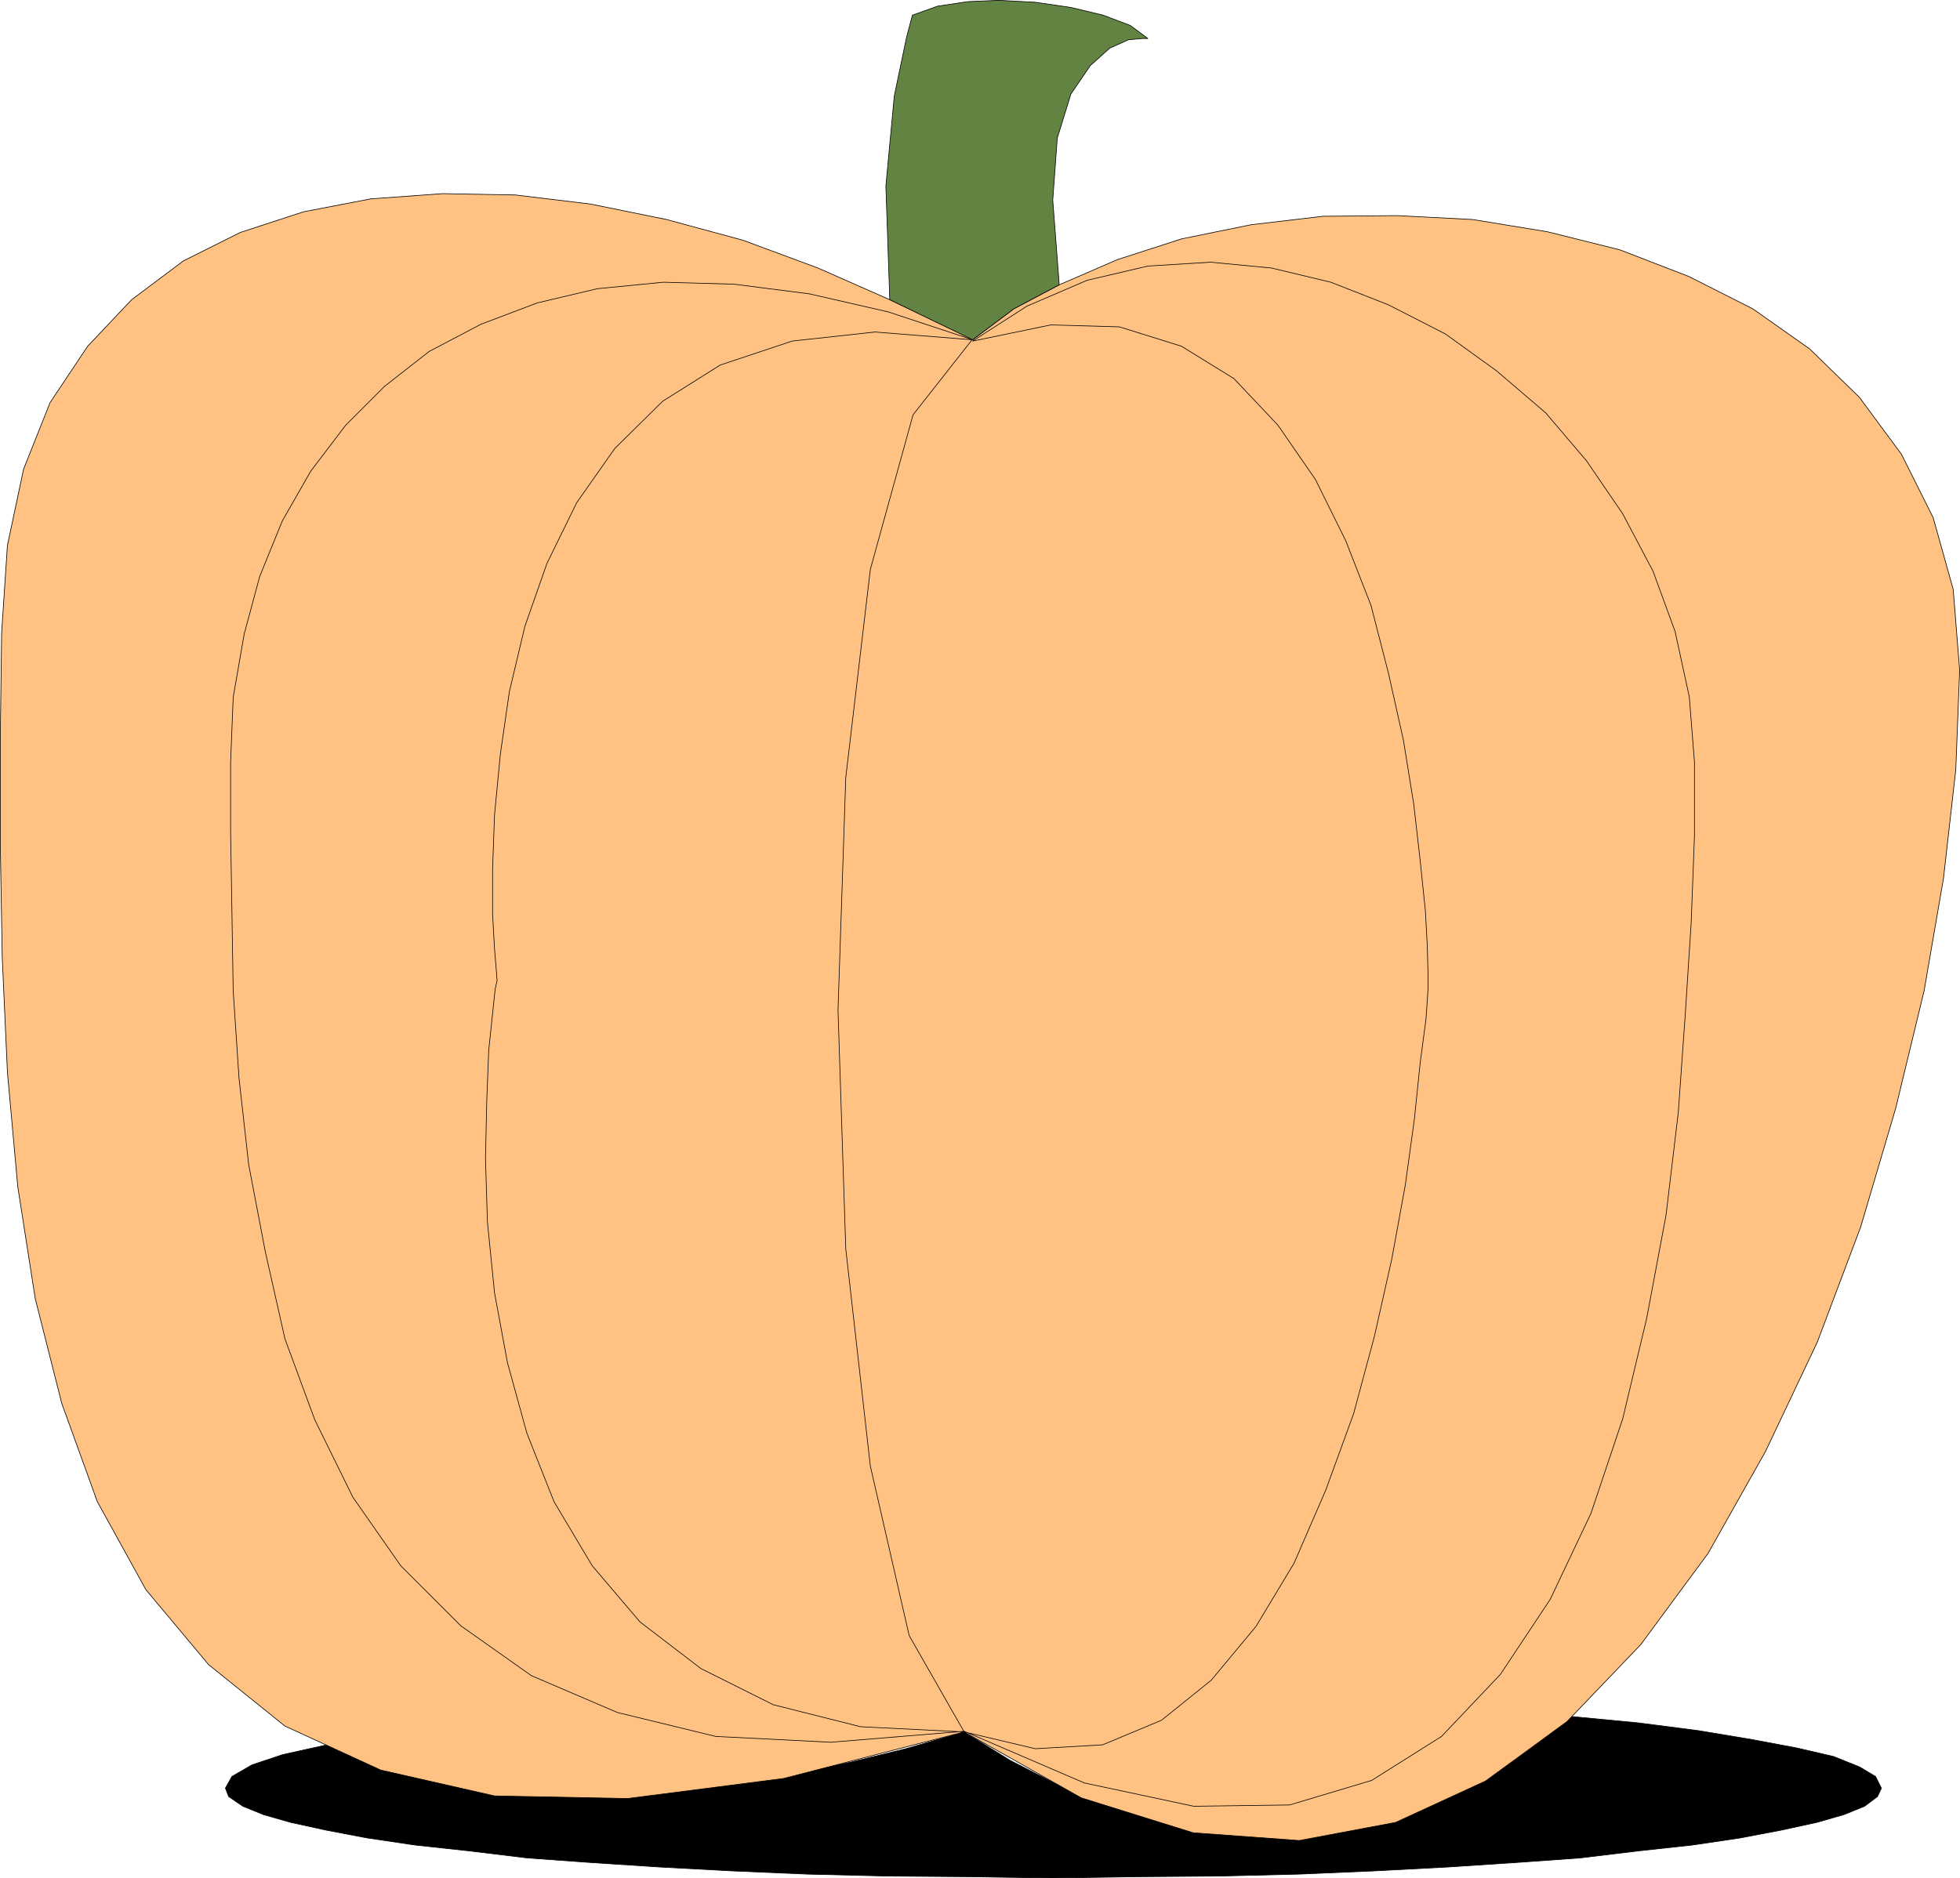 <?xml version="1.0" encoding="UTF-8" standalone="no"?>
<svg
   version="1.0"
   width="129.553mm"
   height="124.187mm"
   id="svg9"
   sodipodi:docname="Pumpkin 01.wmf"
   xmlns:inkscape="http://www.inkscape.org/namespaces/inkscape"
   xmlns:sodipodi="http://sodipodi.sourceforge.net/DTD/sodipodi-0.dtd"
   xmlns="http://www.w3.org/2000/svg"
   xmlns:svg="http://www.w3.org/2000/svg">
  <sodipodi:namedview
     id="namedview9"
     pagecolor="#ffffff"
     bordercolor="#000000"
     borderopacity="0.25"
     inkscape:showpageshadow="2"
     inkscape:pageopacity="0.0"
     inkscape:pagecheckerboard="0"
     inkscape:deskcolor="#d1d1d1"
     inkscape:document-units="mm" />
  <defs
     id="defs1">
    <pattern
       id="WMFhbasepattern"
       patternUnits="userSpaceOnUse"
       width="6"
       height="6"
       x="0"
       y="0" />
  </defs>
  <path
     style="fill:#000000;fill-opacity:1;fill-rule:evenodd;stroke:none"
     d="m 81.689,436.003 6.141,2.747 6.626,2.262 6.787,2.262 7.434,1.777 7.918,1.777 8.403,0.969 9.05,0.646 9.534,0.485 9.696,-0.162 10.504,-0.485 11.312,-1.293 11.797,-1.616 12.443,-2.424 13.09,-2.585 13.898,-3.393 14.544,-4.201 11.474,7.109 11.635,5.978 11.474,4.686 10.666,3.716 10.666,2.585 10.019,1.616 10.342,0.485 9.534,-0.485 9.373,-1.131 8.726,-1.939 8.888,-2.908 8.403,-3.231 7.757,-4.362 7.918,-4.524 7.434,-5.493 7.11,-5.978 16.968,1.616 15.029,1.939 13.574,2.262 11.15,2.1 9.05,2.1 6.464,2.585 4.04,2.424 1.454,2.908 -0.97,2.1 -3.232,2.424 -5.171,2.1 -6.787,1.939 -8.888,1.939 -10.181,1.939 -11.958,1.777 -13.413,1.454 -14.706,1.777 -15.837,1.131 -17.13,1.131 -18.422,0.969 -18.746,0.808 -20.038,0.485 -20.523,0.162 -21.008,0.323 -20.523,-0.323 -20.685,-0.162 -20.038,-0.485 -18.907,-0.808 -18.099,-0.969 -17.291,-1.131 -15.675,-1.131 -14.706,-1.777 -13.413,-1.454 -11.958,-1.777 -10.181,-1.939 -8.888,-1.939 -6.787,-1.939 -5.171,-2.1 -3.555,-2.424 -0.808,-2.1 1.616,-2.908 5.01,-2.908 7.757,-2.585 z"
     id="path1" />
  <path
     style="fill:none;stroke:#000000;stroke-width:0.162px;stroke-linecap:round;stroke-linejoin:round;stroke-miterlimit:4;stroke-dasharray:none;stroke-opacity:1"
     d="m 81.689,436.003 6.141,2.747 6.626,2.262 6.787,2.262 7.434,1.777 7.918,1.777 8.403,0.969 9.05,0.646 9.534,0.485 9.696,-0.162 10.504,-0.485 11.312,-1.293 11.797,-1.616 12.443,-2.424 13.09,-2.585 13.898,-3.393 14.544,-4.201 11.474,7.109 11.635,5.978 11.474,4.686 10.666,3.716 10.666,2.585 10.019,1.616 10.342,0.485 9.534,-0.485 9.373,-1.131 8.726,-1.939 8.888,-2.908 8.403,-3.231 7.757,-4.362 7.918,-4.524 7.434,-5.493 7.11,-5.978 16.968,1.616 15.029,1.939 13.574,2.262 11.15,2.1 9.05,2.1 6.464,2.585 4.04,2.424 1.454,2.908 -0.97,2.1 -3.232,2.424 -5.171,2.1 -6.787,1.939 -8.888,1.939 -10.181,1.939 -11.958,1.777 -13.413,1.454 -14.706,1.777 -15.837,1.131 -17.13,1.131 -18.422,0.969 -18.746,0.808 -20.038,0.485 -20.523,0.162 -21.008,0.323 -20.523,-0.323 -20.685,-0.162 -20.038,-0.485 -18.907,-0.808 -18.099,-0.969 -17.291,-1.131 -15.675,-1.131 -14.706,-1.777 -13.413,-1.454 -11.958,-1.777 -10.181,-1.939 -8.888,-1.939 -6.787,-1.939 -5.171,-2.1 -3.555,-2.424 -0.808,-2.1 1.616,-2.908 5.01,-2.908 7.757,-2.585 10.989,-2.424 v 0"
     id="path2" />
  <path
     style="fill:#ffc283;fill-opacity:1;fill-rule:evenodd;stroke:none"
     d="m 242.965,84.745 -20.685,-9.856 -17.938,-7.917 -18.746,-6.948 -19.069,-5.17 -19.069,-3.878 -18.746,-2.262 -18.099,-0.323 -17.938,1.293 -16.806,3.231 -15.837,5.17 -14.221,7.109 -12.928,9.694 -10.989,11.633 -9.373,14.057 -6.626,16.642 -4.04,19.066 -1.454,21.974 -0.323,26.013 v 27.144 l 0.485,27.952 1.293,28.598 2.586,28.598 4.363,27.952 6.626,26.175 8.888,24.559 12.12,21.974 15.675,18.742 19.069,15.349 23.917,10.987 28.442,6.463 33.29,0.646 38.946,-5.009 45.086,-11.633 29.25,16.48 27.957,8.725 26.502,1.939 24.078,-4.524 22.462,-10.341 20.362,-14.865 18.422,-19.227 16.806,-22.782 14.382,-25.528 12.928,-27.306 10.827,-28.76 8.726,-29.568 7.11,-29.406 4.848,-28.114 3.07,-27.144 0.97,-24.882 -1.616,-20.197 -5.01,-17.935 -7.918,-15.834 -10.504,-14.218 -12.443,-12.118 -14.221,-10.017 -15.998,-8.079 -17.13,-6.624 -18.099,-4.524 -18.746,-3.07 -18.746,-0.969 -18.584,0.162 -17.938,2.1 -17.453,3.555 -15.998,5.17 -14.544,6.301 -11.312,5.978 -10.342,7.755 v 0 z"
     id="path3" />
  <path
     style="fill:none;stroke:#000000;stroke-width:0.162px;stroke-linecap:round;stroke-linejoin:round;stroke-miterlimit:4;stroke-dasharray:none;stroke-opacity:1"
     d="m 242.965,84.745 -20.685,-9.856 -17.938,-7.917 -18.746,-6.948 -19.069,-5.17 -19.069,-3.878 -18.746,-2.262 -18.099,-0.323 -17.938,1.293 -16.806,3.231 -15.837,5.17 -14.221,7.109 -12.928,9.694 -10.989,11.633 -9.373,14.057 -6.626,16.642 -4.04,19.066 -1.454,21.974 -0.323,26.013 v 27.144 l 0.485,27.952 1.293,28.598 2.586,28.598 4.363,27.952 6.626,26.175 8.888,24.559 12.12,21.974 15.675,18.742 19.069,15.349 23.917,10.987 28.442,6.463 33.29,0.646 38.946,-5.009 45.086,-11.633 29.25,16.48 27.957,8.725 26.502,1.939 24.078,-4.524 22.462,-10.341 20.362,-14.865 18.422,-19.227 16.806,-22.782 14.382,-25.528 12.928,-27.306 10.827,-28.76 8.726,-29.568 7.11,-29.406 4.848,-28.114 3.07,-27.144 0.97,-24.882 -1.616,-20.197 -5.01,-17.935 -7.918,-15.834 -10.504,-14.218 -12.443,-12.118 -14.221,-10.017 -15.998,-8.079 -17.13,-6.624 -18.099,-4.524 -18.746,-3.07 -18.746,-0.969 -18.584,0.162 -17.938,2.1 -17.453,3.555 -15.998,5.17 -14.544,6.301 -11.312,5.978 -10.342,7.755 v 0"
     id="path4" />
  <path
     style="fill:none;stroke:#000000;stroke-width:0.162px;stroke-linecap:round;stroke-linejoin:round;stroke-miterlimit:4;stroke-dasharray:none;stroke-opacity:1"
     d="m 240.865,432.61 -33.29,2.747 -28.765,-1.454 -24.563,-5.978 -21.493,-9.21 -17.614,-12.441 -15.029,-15.026 -11.958,-17.127 -9.534,-19.389 -7.434,-20.197 -4.848,-21.489 -4.202,-21.974 -2.424,-21.651 -1.454,-21.812 -0.323,-20.035 -0.323,-19.55 v -17.611 l 0.646,-16.157 2.747,-15.834 3.878,-14.38 5.656,-13.895 7.11,-12.441 8.726,-11.472 9.696,-9.694 11.15,-8.725 12.928,-6.786 14.059,-5.332 15.029,-3.555 16.483,-1.616 17.614,0.485 18.907,2.424 19.715,4.524 21.008,6.948 -24.402,-1.939 -20.685,2.262 -17.938,5.978 -14.382,9.048 -11.958,11.795 -9.534,13.572 -7.434,15.188 -5.494,15.672 -3.878,16.319 -2.262,15.673 -1.454,15.188 -0.485,13.41 v 11.472 l 0.485,8.563 0.485,5.817 0.162,2.1 -0.485,2.1 -0.646,6.14 -0.97,9.21 -0.485,12.603 -0.323,14.38 0.485,15.834 1.778,17.773 3.232,17.45 4.848,17.611 6.787,17.127 9.534,15.996 11.958,14.057 15.19,11.633 18.099,9.048 21.816,5.493 25.856,1.293 v 0"
     id="path5" />
  <path
     style="fill:none;stroke:#000000;stroke-width:0.162px;stroke-linecap:round;stroke-linejoin:round;stroke-miterlimit:4;stroke-dasharray:none;stroke-opacity:1"
     d="m 242.965,84.745 -14.867,18.904 -10.666,38.616 -6.141,52.026 -1.939,58.166 1.939,59.62 6.141,54.288 9.696,42.332 13.736,24.074"
     id="path6" />
  <path
     style="fill:none;stroke:#000000;stroke-width:0.162px;stroke-linecap:round;stroke-linejoin:round;stroke-miterlimit:4;stroke-dasharray:none;stroke-opacity:1"
     d="m 240.865,432.61 30.058,12.926 27.31,5.817 23.917,-0.323 20.523,-6.14 17.453,-10.987 14.706,-15.511 12.443,-18.742 10.181,-21.489 7.918,-23.59 5.979,-25.044 4.848,-25.852 3.07,-25.69 1.778,-25.044 1.454,-22.62 0.808,-21.489 v -18.419 l -1.293,-16.319 -3.555,-16.319 -5.494,-15.026 -7.595,-14.38 -9.05,-13.249 -10.181,-11.956 -12.282,-10.502 -12.766,-9.21 -14.221,-7.271 -14.382,-5.655 -14.867,-3.555 -15.19,-1.454 -15.675,0.969 -15.19,3.555 -15.029,6.463 -13.574,8.725 19.554,-4.039 17.13,0.485 15.514,4.847 13.09,8.079 10.989,11.633 9.373,13.572 7.595,15.349 6.302,16.157 4.363,16.965 3.717,16.642 2.586,15.996 1.616,14.218 1.293,12.441 0.485,8.886 0.162,6.463 v 2.1 2.424 l -0.485,7.109 -1.454,10.987 -1.454,14.057 -2.262,16.48 -3.394,18.581 -4.363,19.389 -5.171,19.227 -6.949,19.066 -7.918,18.258 -9.534,15.834 -11.15,13.411 -12.443,10.017 -14.706,6.14 -16.806,0.969 -17.776,-4.201 v 0"
     id="path7" />
  <path
     style="fill:#638342;fill-opacity:1;fill-rule:evenodd;stroke:none"
     d="m 222.281,74.727 -0.97,-28.275 2.101,-22.459 3.07,-14.703 1.454,-5.493 6.302,-2.262 7.595,-1.131 7.757,-0.323 9.05,0.485 8.888,1.293 8.08,1.939 6.787,2.585 4.363,3.231 h -1.293 l -3.555,0.323 -4.686,2.1 -4.848,4.362 -4.848,7.109 -3.394,10.987 -1.131,15.511 1.616,21.166 -11.312,5.978 -10.342,7.755 -20.685,-10.017 v 0 z"
     id="path8" />
  <path
     style="fill:none;stroke:#000000;stroke-width:0.162px;stroke-linecap:round;stroke-linejoin:round;stroke-miterlimit:4;stroke-dasharray:none;stroke-opacity:1"
     d="m 222.281,74.727 -0.97,-28.275 2.101,-22.459 3.07,-14.703 1.454,-5.493 6.302,-2.262 7.595,-1.131 7.757,-0.323 9.05,0.485 8.888,1.293 8.08,1.939 6.787,2.585 4.363,3.231 h -1.293 l -3.555,0.323 -4.686,2.1 -4.848,4.362 -4.848,7.109 -3.394,10.987 -1.131,15.511 1.616,21.166 -11.312,5.978 -10.342,7.755 -20.685,-10.017 v 0"
     id="path9" />
</svg>
